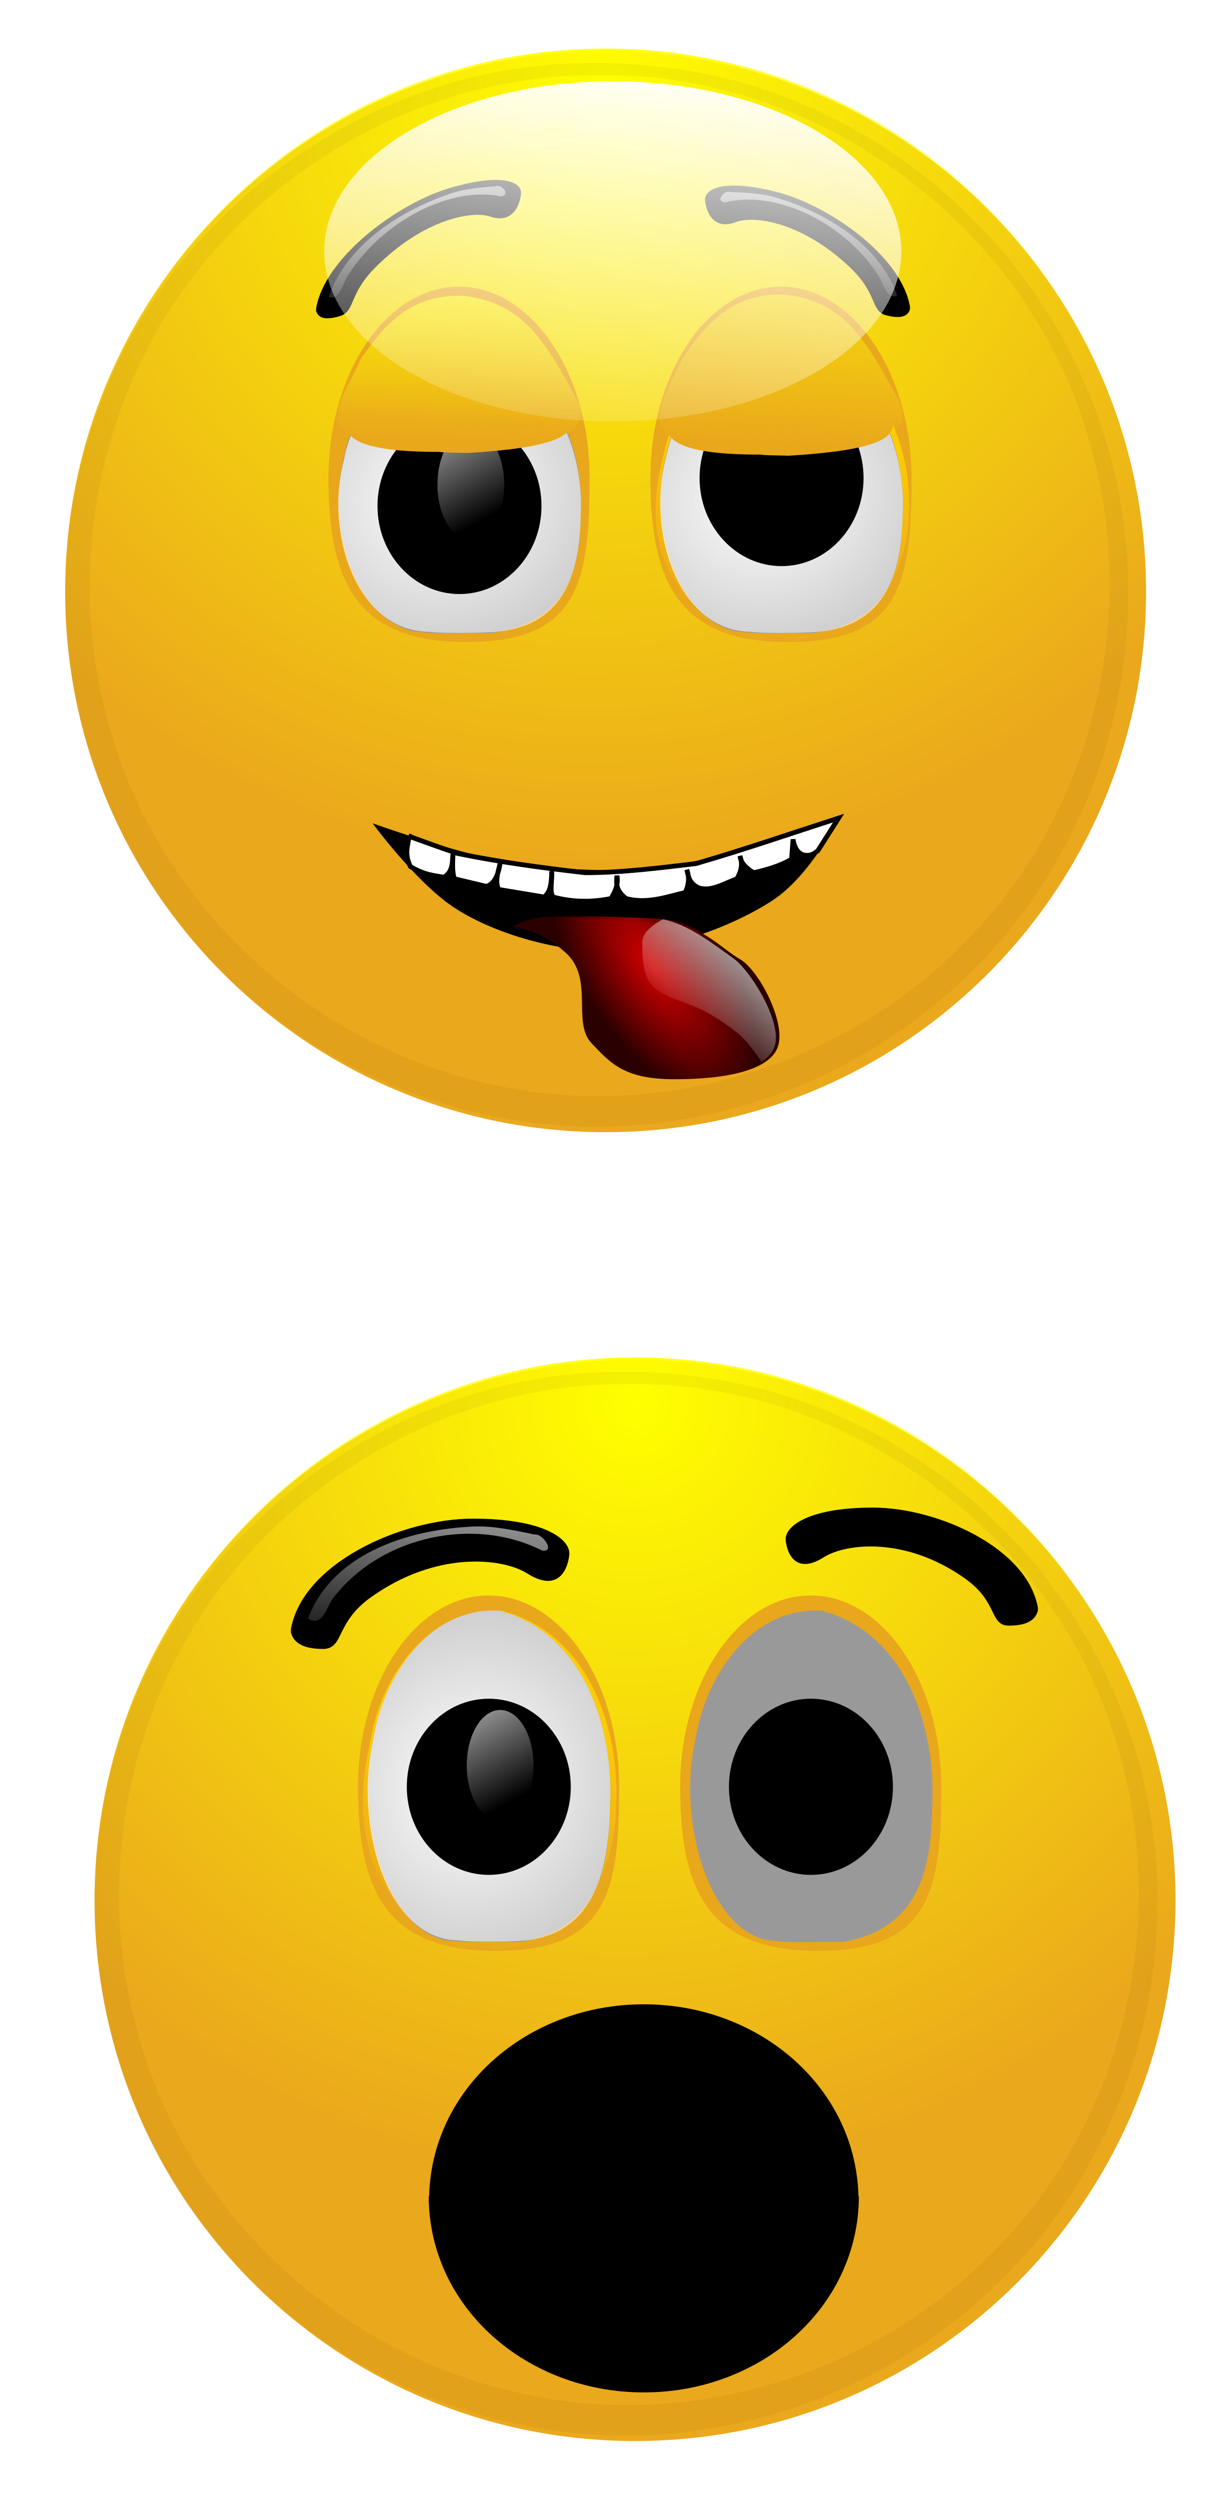 <?xml version="1.0" encoding="UTF-8"?>
<svg version="1.1" viewBox="0 0 473.19 967.8" xmlns="http://www.w3.org/2000/svg" xmlns:xlink="http://www.w3.org/1999/xlink">
<defs>
<linearGradient id="h">
<stop stop-color="#ff0" offset="0"/>
<stop stop-color="#ff0" stop-opacity="0" offset="1"/>
</linearGradient>
<filter id="c" color-interpolation-filters="sRGB">
<feGaussianBlur stdDeviation="6.826"/>
</filter>
<filter id="g" color-interpolation-filters="sRGB">
<feGaussianBlur stdDeviation="5.548"/>
</filter>
<linearGradient id="a">
<stop stop-color="#fff" offset="0"/>
<stop stop-color="#fff" stop-opacity="0" offset="1"/>
</linearGradient>
<linearGradient id="o">
<stop stop-color="#fc0" offset="0"/>
<stop stop-color="#e9a71c" stop-opacity="0" offset="1"/>
</linearGradient>
<filter id="f" color-interpolation-filters="sRGB">
<feGaussianBlur stdDeviation="0.27"/>
</filter>
<linearGradient id="b" x1="498.18" x2="504.52" y1="518.05" y2="422.34" gradientUnits="userSpaceOnUse" xlink:href="#h"/>
<radialGradient id="r" cx="463.96" cy="402.79" r="25.4" gradientTransform="matrix(2.667 .829 -1.05 2.46 -2071.8 -542)" gradientUnits="userSpaceOnUse" xlink:href="#a"/>
<linearGradient id="v" x1="467.76" x2="472.83" y1="416.01" y2="357.7" gradientTransform="matrix(-1.185 0 0 -.976 -632.74 1228.1)" gradientUnits="userSpaceOnUse" xlink:href="#o"/>
<radialGradient id="q" cx="463.96" cy="402.79" r="25.4" gradientTransform="matrix(2.667 .836 -1.05 2.481 -2004.5 -554.02)" gradientUnits="userSpaceOnUse" xlink:href="#a"/>
<linearGradient id="n" x1="502.41" x2="500.62" y1="461.66" y2="508.72" gradientTransform="matrix(1.081 0 0 .931 -41.402 32.599)" gradientUnits="userSpaceOnUse">
<stop stop-color="#f9e608" offset="0"/>
<stop stop-color="#f9e608" stop-opacity="0" offset="1"/>
</linearGradient>
<linearGradient id="m" x1="505.1" x2="501.06" y1="435.44" y2="500.88" gradientUnits="userSpaceOnUse" xlink:href="#h"/>
<linearGradient id="u" x1="463.64" x2="457.62" y1="330.44" y2="374.17" gradientTransform="translate(31.952 105.98)" gradientUnits="userSpaceOnUse" xlink:href="#a"/>
<linearGradient id="l" x1="463.64" x2="457.62" y1="330.44" y2="374.17" gradientTransform="translate(-.317 -1.585)" gradientUnits="userSpaceOnUse" xlink:href="#a"/>
<radialGradient id="p" cx="-1207" cy="946.97" r="27.865" gradientTransform="matrix(-.556 -1.016 .557 -.12 -2412.2 -181.57)" gradientUnits="userSpaceOnUse">
<stop stop-color="#d40000" offset="0"/>
<stop stop-color="#d40000" stop-opacity="0" offset="1"/>
</radialGradient>
<linearGradient id="t" x1="-1178.1" x2="-1210.4" y1="929.24" y2="953.01" gradientTransform="matrix(1 0 .027 .627 -26.383 343.62)" gradientUnits="userSpaceOnUse">
<stop stop-color="#f9f9f9" offset="0"/>
<stop stop-color="#f9f9f9" stop-opacity="0" offset="1"/>
</linearGradient>
<radialGradient id="d" cx="559.29" cy="467.44" r="112.82" gradientTransform="matrix(.644 1.269 -1.303 .661 827.1 -583.91)" gradientUnits="userSpaceOnUse" xlink:href="#h"/>
<linearGradient id="e" x1="447.07" x2="468.94" y1="363.18" y2="415.02" gradientUnits="userSpaceOnUse" xlink:href="#a"/>
<linearGradient id="k" x1="524.8" x2="517.2" y1="69.941" y2="159.94" gradientUnits="userSpaceOnUse" xlink:href="#a"/>
<linearGradient id="j" x1="467.76" x2="472.83" y1="416.01" y2="357.7" gradientTransform="matrix(-1.185 0 0 -1.109 815.85 899.33)" gradientUnits="userSpaceOnUse" xlink:href="#o"/>
<radialGradient id="i" cx="463.96" cy="402.79" r="25.4" gradientTransform="matrix(2.667 .972 -1.05 2.883 -555.96 -1161.8)" gradientUnits="userSpaceOnUse" xlink:href="#a"/>
<linearGradient id="s" x1="463.64" x2="457.62" y1="330.44" y2="374.17" gradientTransform="translate(-1825.3 812.31)" gradientUnits="userSpaceOnUse" xlink:href="#a"/>
</defs>
<g transform="translate(-36.379 -30.184)">
<g transform="matrix(1.855 0 0 1.855 2540.4 -1323.1)">
<path transform="matrix(.763 0 0 .615 -1660.7 482.27)" d="m690.86 537.7c0 62.309-50.511 112.82-112.82 112.82s-112.82-50.511-112.82-112.82 50.511-112.82 112.82-112.82 112.82 50.511 112.82 112.82z" fill="url(#b)" filter="url(#c)" opacity=".33"/>
<path transform="matrix(.763 0 0 .619 -1660.7 480.41)" d="m690.86 537.7c0 62.309-50.511 112.82-112.82 112.82s-112.82-50.511-112.82-112.82 50.511-112.82 112.82-112.82 112.82 50.511 112.82 112.82z" fill="url(#b)" filter="url(#c)" opacity=".33"/>
<path transform="matrix(.763 0 0 .619 -1660.7 480.41)" d="m690.86 537.7c0 62.309-50.511 112.82-112.82 112.82s-112.82-50.511-112.82-112.82 50.511-112.82 112.82-112.82 112.82 50.511 112.82 112.82z" fill="url(#b)" filter="url(#c)" opacity=".33"/>
<path transform="matrix(.671 0 0 .615 -1565.8 702.14)" d="m585.65 109.24c0 19.603-30.647 35.494-68.453 35.494-37.805 0-68.453-15.891-68.453-35.494s30.647-35.494 68.453-35.494c37.805 0 68.453 15.891 68.453 35.494z" fill="url(#b)" filter="url(#c)" opacity=".33"/>
<path transform="matrix(.763 0 0 .615 -1600.7 550.88)" d="m494.47 315.89c-44.645 0.725-86.723 31.117-101.28 73.156-13.418 36.456-5.869 80.074 19.594 109.28 24.455 29.367 64.79 44.667 102.72 37.96 33.187-5.387 63.539-26.592 79.332-56.172 16.366-29.631 18.325-67.009 4.322-97.944-15.134-34.671-48.832-60.707-86.727-65.296-5.948-0.833-11.957-1.155-17.961-0.985zm3.344 2.531c45.748-0.911 89.482 31.359 102.22 75.188 11.14 36.156 1.668 78.096-24.969 105.03-24.665 25.855-62.898 38.153-98.057 30.666-38.223-7.651-71.073-37.463-81.255-75.197-9.746-33.907-1.507-72.579 21.812-98.849 19.939-22.857 49.702-37.115 80.251-36.839z" fill="url(#b)" filter="url(#g)" opacity=".073"/>
<path transform="translate(-1801.5 315.28)" d="m690.86 537.7c0 62.309-50.511 112.82-112.82 112.82s-112.82-50.511-112.82-112.82 50.511-112.82 112.82-112.82 112.82 50.511 112.82 112.82z" fill="#eaa81c"/>
<path transform="matrix(1 0 0 1.006 -1801.5 312.25)" d="m690.86 537.7c0 62.309-50.511 112.82-112.82 112.82s-112.82-50.511-112.82-112.82 50.511-112.82 112.82-112.82 112.82 50.511 112.82 112.82z" fill="url(#d)"/>
<path transform="matrix(1 0 0 1.006 -1801.5 312.25)" d="m690.86 537.7c0 62.309-50.511 112.82-112.82 112.82s-112.82-50.511-112.82-112.82 50.511-112.82 112.82-112.82 112.82 50.511 112.82 112.82z" fill="url(#d)"/>
<path d="m-1228.4 742.71c-44.645 0.725-86.723 31.117-101.28 73.156-13.418 36.456-5.869 80.074 19.594 109.28 24.455 29.367 64.79 44.667 102.72 37.96 33.187-5.387 63.539-26.592 79.332-56.172 16.366-29.631 18.325-67.009 4.322-97.944-15.134-34.671-48.832-60.707-86.727-65.296-5.948-0.833-11.957-1.155-17.961-0.985zm3.344 2.531c45.748-0.911 89.482 31.359 102.22 75.188 11.14 36.156 1.668 78.096-24.969 105.03-24.664 25.855-62.898 38.153-98.057 30.666-38.223-7.651-71.072-37.463-81.255-75.197-9.746-33.907-1.507-72.579 21.812-98.849 19.939-22.857 49.702-37.115 80.251-36.839z" fill="#2b1100" filter="url(#g)" opacity=".22"/>
<path d="m-1226.8 829.29c0 22.053-2.38 34.443-26.304 34.226-22.026-0.199-28.205-12.173-28.205-34.226s12.202-39.931 27.254-39.931 27.254 17.878 27.254 39.931z" fill="#e9a71c"/>
<path d="m-1247.3 861.67c16.963-2.573 18.43-14.522 18.654-25.079 0.656-13.587-5.494-30.588-23.065-34.631-14.854-0.83-24.344 12.133-26.346 22.996-4.135 15.462 3.33 36.622 17.297 36.572 1.717 0.347 11.385 0.033 13.46 0.142z" fill="#999"/>
<path d="m-1248.8 861.52c16.567-0.175 19.935-12.008 20.159-24.632 0.656-13.419-5.494-30.209-23.065-34.202-14.854-0.82-24.344 11.983-26.346 22.711-4.135 15.271 2.538 35.898 17.772 35.983 1.717 0.343 9.8 0.235 11.48 0.14z" fill="url(#r)"/>
<g transform="translate(-1755.1 325.09)">
<path transform="matrix(1.174 0 0 1 -51.734 109.87)" d="m485.51 400.16c0 10.151-6.527 18.381-14.578 18.381-8.051 0-14.578-8.229-14.578-18.381 0-10.151 6.527-18.381 14.578-18.381 8.051 0 14.578 8.229 14.578 18.381z"/>
<path transform="matrix(.478 0 0 .63 278.4 253.47)" d="m485.51 400.16c0 10.151-6.527 18.381-14.578 18.381-8.051 0-14.578-8.229-14.578-18.381 0-10.151 6.527-18.381 14.578-18.381 8.051 0 14.578 8.229 14.578 18.381z" fill="url(#e)"/>
</g>
<path d="m-1159.6 829.29c0 22.053-2.38 34.443-26.304 34.226-22.026-0.199-28.205-12.173-28.205-34.226s12.202-39.931 27.254-39.931 27.254 17.878 27.254 39.931z" fill="#e9a71c"/>
<path d="m-1185.1 863.49c17.598-2.642 24.718-13.728 24.95-26.856 0.68-13.954-5.699-31.415-23.929-35.567-15.41-0.852-25.256 12.461-27.332 23.617-4.29 15.88-0.675 31.541 19.075 38.379 1.782 0.357 3.901-2.277 7.235 0.427z" fill="url(#v)"/>
<path d="m-1180.1 861.67c16.963-2.583 18.43-14.577 18.654-25.173 0.656-13.638-5.494-30.703-23.065-34.761-14.854-0.833-24.344 12.179-26.346 23.082-4.135 15.52 3.33 36.759 17.297 36.709 1.717 0.349 11.385 0.033 13.46 0.143z" fill="#999"/>
<path d="m-1181.6 861.52c16.567-0.176 19.935-12.111 20.159-24.844 0.656-13.534-5.494-30.468-23.065-34.495-14.854-0.827-24.344 12.086-26.346 22.906-4.135 15.401 2.538 36.205 17.772 36.292 1.717 0.346 9.8 0.237 11.48 0.141z" fill="url(#q)"/>
<path transform="matrix(1.174 0 0 1 -1739.6 429.13)" d="m485.51 400.16c0 10.151-6.527 18.381-14.578 18.381-8.051 0-14.578-8.229-14.578-18.381 0-10.151 6.527-18.381 14.578-18.381 8.051 0 14.578 8.229 14.578 18.381z"/>
<path transform="matrix(.478 0 0 .63 -1409.5 572.74)" d="m485.51 400.16c0 10.151-6.527 18.381-14.578 18.381-8.051 0-14.578-8.229-14.578-18.381 0-10.151 6.527-18.381 14.578-18.381 8.051 0 14.578 8.229 14.578 18.381z" fill="url(#e)"/>
<g transform="matrix(1 0 0 .9 -1755.1 366.53)">
<path d="m502.75 508.37c34.935-2.283 17.087-10.502 17.276-18.402-5.273-8.397-2.957-13.975-17.79-16.473-12.539-0.513-19.205 4.81-20.895 11.523 1.44 10.228-17.58 23.157 15.521 23.095 1.45 0.215 3.062 0.142 5.887 0.257z" fill="#e9a71c"/>
<path d="m502.27 509.94c30.024-4.713 24.778-11.183 21.954-16.836-6.187-12.557-11.073-19.694-22.267-21.176-11.863-0.534-17.376 8.26-21.384 14.581-3.774 9.955-13.68 20.659 15.33 23.163 1.568 0.224 3.432-1.427 6.367 0.268z" fill="url(#n)"/>
<path d="m502.27 509.94c30.024-4.713 24.778-11.183 21.954-16.836-6.187-12.557-11.073-19.694-22.267-21.176-11.863-0.534-17.376 8.26-21.384 14.581-3.774 9.955-13.68 20.659 15.33 23.163 1.568 0.224 3.432-1.427 6.367 0.268z" fill="url(#m)"/>
</g>
<g transform="matrix(1.004 0 0 .923 -1690 355.41)">
<path d="m502.75 508.37c34.935-2.283 17.087-10.502 17.276-18.402-5.273-8.397-2.957-13.975-17.79-16.473-12.539-0.513-19.205 4.81-20.895 11.523 1.44 10.228-17.58 23.157 15.521 23.095 1.45 0.215 3.062 0.142 5.887 0.257z" fill="#e9a71c"/>
<path d="m502.27 509.94c30.024-4.713 24.778-11.183 21.954-16.836-6.187-12.557-11.073-19.694-22.267-21.176-11.863-0.534-17.376 8.26-21.384 14.581-3.774 9.955-13.68 20.659 15.33 23.163 1.568 0.224 3.432-1.427 6.367 0.268z" fill="url(#n)"/>
<path d="m502.27 509.94c30.024-4.713 24.778-11.183 21.954-16.836-6.187-12.557-11.073-19.694-22.267-21.176-11.863-0.534-17.376 8.26-21.384 14.581-3.774 9.955-13.68 20.659 15.33 23.163 1.568 0.224 3.432-1.427 6.367 0.268z" fill="url(#m)"/>
</g>
<g transform="matrix(1 -.293 0 1 -1755.1 459.12)">
<path d="m471.43 473.14c1.585-10.141 16.841-16.992 27.751-16.992s14.706 3.152 14.547 5.212c0 0-0.391 6.311-6.061 2.729-3.86-2.438-14.095-3.591-24.245 3.61-5.681 4.031-4.243 7.941-7.274 7.941s-4.401-0.916-4.718-2.501z" stroke="#000" stroke-width=".522px"/>
<path d="m498.55 457.13c-9.674 0.553-21.032 4.29-24.688 14.094 2.399 1.575 2.978-2.47 4.219-3.594 7.265-9.059 21.313-12.133 31.75-6.844 2.093 0.32 0.11-2.683-1.188-2.469-3.233-0.684-6.695-1.463-10.094-1.188z" fill="url(#u)" filter="url(#f)"/>
</g>
<g transform="matrix(1 .251 0 1 -1756.9 170.21)">
<path d="m596.76 473.77c-1.585-10.141-16.841-16.992-27.751-16.992s-14.706 3.152-14.547 5.212c0 0 0.391 6.311 6.061 2.729 3.86-2.438 14.095-3.591 24.245 3.61 5.681 4.031 4.243 7.941 7.274 7.941s4.401-0.916 4.718-2.501z" stroke="#000" stroke-width=".522px"/>
<path transform="matrix(-1 0 0 1 1035.9 108.2)" d="m466.28 349.57c-9.674 0.553-21.032 4.29-24.688 14.094 2.399 1.575 2.978-2.47 4.219-3.594 7.265-9.059 21.313-12.133 31.75-6.844 2.093 0.32 0.11-2.683-1.188-2.469-3.233-0.684-6.695-1.463-10.094-1.188z" fill="url(#l)" filter="url(#f)"/>
</g>
<path transform="matrix(.88 0 0 1 -1677.1 672.75)" d="m585.65 109.24c0 19.603-30.647 35.494-68.453 35.494-37.805 0-68.453-15.891-68.453-35.494s30.647-35.494 68.453-35.494c37.805 0 68.453 15.891 68.453 35.494z" fill="url(#k)"/>
<path d="m-1272.1 901.34s8.908 12.123 16.721 17.385c7.813 5.262 20.798 9.361 32.782 9.361 11.985 1e-5 25.85-5.351 33.917-10.605 8.066-5.254 13.916-17.223 13.916-17.223s-16.181 5.257-23.844 7.795c-12.862 2.616-19.148 3.223-26.18 3.049-6.701-0.166-13.237-0.456-25.005-2.932-10.601-2.601-22.307-6.829-22.307-6.829z" color="#000000" style="block-progression:tb;text-indent:0;text-transform:none"/>
<path d="m-1264.5 904.05c-0.172 1.974-1.065 3.587 0.317 6.338 3.082 1.8 4.887 1.814 6.972 2.218 1.991-1.238 1.709-3.233 1.901-5.071-0.065 1.967-0.226 4.029 0.317 5.388 2.218 0.528 4.437 1.056 6.655 1.585 1.663-0.516 2.452-2.343 2.852-4.754-0.427 1.815-1.101 3.578-0.317 5.388 3.169 0.528 6.338 1.056 9.507 1.585 1.49-1.156 1.546-3.386 1.585-5.388 0.164 1.806-0.53 4.426 0.317 5.388 4.245 1.145 8.219 1.07 12.042 0.317 0.948-1.497 1.58-3.047 1.268-4.754-0.212 1.585-0.177 3.169 1.901 4.754 4.44 1.185 8.698-0.42 12.36-1.268 0.583-1.346 0.986-2.782 0.317-4.754 0.319 1.465 0.573 2.954 2.535 3.803 2.641 0.802 5.282-0.957 7.923-1.901 0.799-1.417 1.301-2.918 0.634-4.754 0.196 1.54 1.4 2.575 2.852 3.486-7.806 1.076 2.928 0.328 7.923-2.852 0.106-1.373 0.211-2.747 0.317-4.12 0.222 1.571 0.834 2.654 1.901 3.169 1.543 0.5 2.441-0.124 3.268-0.79 1.446-2.272 2.892-4.544 4.338-6.816-9.918 3.202-19.778 6.609-29.79 9.507-7.681 0.896-15.392 1.897-23.134 1.901-8.913-1.023-17.833-2.203-26.621-4.025-3.405-1.121-6.767-2.37-10.141-3.581z" fill="#fff" stroke="#000" stroke-width="1px"/>
<path d="m-1242.9 922.98s5.071 0 11.092 5.361c6.021 5.361 1.268 14.496 5.388 18.864 4.12 4.369 6.972 7.546 17.43 7.546s19.965-1.787 21.55-6.95c1.585-5.163-4.12-15.886-7.923-18.07-3.803-2.184-7.923-6.95-14.261-7.347-6.338-0.397-23.768-1.986-27.571-1.39-3.803 0.596-5.704 1.986-5.704 1.986z" fill="#2b0000"/>
<path d="m-1242.9 922.98s5.071 0 11.092 5.361c6.021 5.361 1.268 14.496 5.388 18.864 4.12 4.369 6.972 7.546 17.43 7.546s19.965-1.787 21.55-6.95c1.585-5.163-4.565-15.616-7.923-18.07-4.754-3.475-10.141-8.042-16.479-8.439-6.338-0.397-21.55-0.894-25.353-0.298s-5.704 1.986-5.704 1.986z" fill="url(#p)"/>
<path d="m-1211.5 921.38c-1.948 1.038-4.293 2.694-4.296 4.778-0.01 3.574 0.049 8.038 3.307 10.123 3.258 2.085 6.901 2.592 10.802 4.876 3.9 2.284 6.539 4.357 8.212 6.442 0.747 0.93 1.724 2.278 2.587 3.505 1.432-0.939 2.415-2.095 2.788-3.505 1.364-5.163-5.215-15.619-8.677-18.073-4.347-3.082-9.24-7.016-14.722-8.146z" fill="url(#t)"/>
</g>
<g transform="matrix(1.415 0 0 1.141 -417.55 205.51)" fill="url(#b)" filter="url(#c)" opacity=".33">
<path transform="translate(-78.594 -111.55)" d="m690.86 537.7c0 62.309-50.511 112.82-112.82 112.82s-112.82-50.511-112.82-112.82 50.511-112.82 112.82-112.82 112.82 50.511 112.82 112.82z"/>
<path transform="matrix(1 0 0 1.006 -78.594 -114.57)" d="m690.86 537.7c0 62.309-50.511 112.82-112.82 112.82s-112.82-50.511-112.82-112.82 50.511-112.82 112.82-112.82 112.82 50.511 112.82 112.82z"/>
<path transform="matrix(1 0 0 1.006 -78.594 -114.57)" d="m690.86 537.7c0 62.309-50.511 112.82-112.82 112.82s-112.82-50.511-112.82-112.82 50.511-112.82 112.82-112.82 112.82 50.511 112.82 112.82z"/>
<path transform="matrix(.88 0 0 1 45.776 245.92)" d="m585.65 109.24c0 19.603-30.647 35.494-68.453 35.494-37.805 0-68.453-15.891-68.453-35.494s30.647-35.494 68.453-35.494c37.805 0 68.453 15.891 68.453 35.494z"/>
<path d="m494.47 315.89c-44.645 0.725-86.723 31.117-101.28 73.156-13.418 36.456-5.869 80.074 19.594 109.28 24.455 29.367 64.79 44.667 102.72 37.96 33.187-5.387 63.539-26.592 79.332-56.172 16.366-29.631 18.325-67.009 4.322-97.944-15.134-34.671-48.832-60.707-86.727-65.296-5.948-0.833-11.957-1.155-17.961-0.985zm3.344 2.531c45.748-0.911 89.482 31.359 102.22 75.188 11.14 36.156 1.668 78.096-24.969 105.03-24.665 25.855-62.898 38.153-98.057 30.666-38.223-7.651-71.073-37.463-81.255-75.197-9.746-33.907-1.507-72.579 21.812-98.849 19.939-22.857 49.702-37.115 80.251-36.839z" filter="url(#g)" opacity=".22"/>
</g>
<g transform="matrix(1.855 0 0 1.855 -644.2 -24.677)">
<path transform="translate(-78.594 -111.55)" d="m690.86 537.7c0 62.309-50.511 112.82-112.82 112.82s-112.82-50.511-112.82-112.82 50.511-112.82 112.82-112.82 112.82 50.511 112.82 112.82z" fill="#eaa81c"/>
<path transform="matrix(1 0 0 1.006 -78.594 -114.57)" d="m690.86 537.7c0 62.309-50.511 112.82-112.82 112.82s-112.82-50.511-112.82-112.82 50.511-112.82 112.82-112.82 112.82 50.511 112.82 112.82z" fill="url(#d)"/>
<path transform="matrix(1 0 0 1.006 -78.594 -114.57)" d="m690.86 537.7c0 62.309-50.511 112.82-112.82 112.82s-112.82-50.511-112.82-112.82 50.511-112.82 112.82-112.82 112.82 50.511 112.82 112.82z" fill="url(#d)"/>
<path transform="matrix(.88 0 0 1 45.776 245.92)" d="m585.65 109.24c0 19.603-30.647 35.494-68.453 35.494-37.805 0-68.453-15.891-68.453-35.494s30.647-35.494 68.453-35.494c37.805 0 68.453 15.891 68.453 35.494z" fill="url(#k)"/>
<path d="m494.47 315.89c-44.645 0.725-86.723 31.117-101.28 73.156-13.418 36.456-5.869 80.074 19.594 109.28 24.455 29.367 64.79 44.667 102.72 37.96 33.187-5.387 63.539-26.592 79.332-56.172 16.366-29.631 18.325-67.009 4.322-97.944-15.134-34.671-48.832-60.707-86.727-65.296-5.948-0.833-11.957-1.155-17.961-0.985zm3.344 2.531c45.748-0.911 89.482 31.359 102.22 75.188 11.14 36.156 1.668 78.096-24.969 105.03-24.665 25.855-62.898 38.153-98.057 30.666-38.223-7.651-71.073-37.463-81.255-75.197-9.746-33.907-1.507-72.579 21.812-98.849 19.939-22.857 49.702-37.115 80.251-36.839z" fill="#2b1100" filter="url(#g)" opacity=".22"/>
</g>
<g transform="matrix(1.855 0 0 1.855 -260.01 -114.49)">
<path transform="translate(-205.36 48.17)" d="m494.38 402.7c0 22.053-2.38 34.443-26.304 34.226-22.026-0.199-28.205-12.173-28.205-34.226s12.202-39.931 27.254-39.931 27.254 17.878 27.254 39.931z" fill="#e9a71c"/>
<path d="m263.47 485.06c17.598-3.003 24.718-15.6 24.95-30.517 0.68-15.857-5.699-35.697-23.929-40.416-15.41-0.968-25.256 14.16-27.332 26.837-4.29 18.045-0.675 35.841 19.075 43.611 1.782 0.405 3.901-2.587 7.235 0.485z" fill="url(#j)"/>
<path d="m268.5 483.24c16.963-2.978 18.43-16.809 18.654-29.027 0.656-15.727-5.494-35.405-23.065-40.084-14.854-0.96-24.344 14.044-26.346 26.617-4.135 17.897 3.33 42.388 17.297 42.33 1.717 0.402 11.385 0.038 13.46 0.164z" fill="#999"/>
<path d="m266.99 483.08c16.567-0.205 19.935-14.073 20.159-28.869 0.656-15.727-5.494-35.405-23.065-40.084-14.854-0.96-24.344 14.044-26.346 26.617-4.135 17.897 2.538 42.072 17.772 42.172 1.717 0.402 9.8 0.276 11.48 0.164z" fill="url(#i)"/>
<path transform="matrix(1.174 0 0 1 -291.06 50.706)" d="m485.51 400.16c0 10.151-6.527 18.381-14.578 18.381-8.051 0-14.578-8.229-14.578-18.381 0-10.151 6.527-18.381 14.578-18.381 8.051 0 14.578 8.229 14.578 18.381z"/>
<path transform="matrix(.478 0 0 .63 39.076 194.31)" d="m485.51 400.16c0 10.151-6.527 18.381-14.578 18.381-8.051 0-14.578-8.229-14.578-18.381 0-10.151 6.527-18.381 14.578-18.381 8.051 0 14.578 8.229 14.578 18.381z" fill="url(#e)"/>
</g>
<g transform="matrix(1.855 0 0 1.855 -135.27 -114.49)">
<path transform="translate(-205.36 48.17)" d="m494.38 402.7c0 22.053-2.38 34.443-26.304 34.226-22.026-0.199-28.205-12.173-28.205-34.226s12.202-39.931 27.254-39.931 27.254 17.878 27.254 39.931z" fill="#e9a71c"/>
<path d="m263.47 485.06c17.598-3.003 24.718-15.6 24.95-30.517 0.68-15.857-5.699-35.697-23.929-40.416-15.41-0.968-25.256 14.16-27.332 26.837-4.29 18.045-0.675 35.841 19.075 43.611 1.782 0.405 3.901-2.587 7.235 0.485z" fill="url(#j)"/>
<path d="m268.5 483.24c16.963-2.978 18.43-16.809 18.654-29.027 0.656-15.727-5.494-35.405-23.065-40.084-14.854-0.96-24.344 14.044-26.346 26.617-4.135 17.897 3.33 42.388 17.297 42.33 1.717 0.402 11.385 0.038 13.46 0.164z" fill="#999"/>
<path d="m266.99 483.08c16.567-0.205 19.935-14.073 20.159-28.869 0.656-15.727-5.494-35.405-23.065-40.084-14.854-0.96-24.344 14.044-26.346 26.617-4.135 17.897 2.538 42.072 17.772 42.172 1.717 0.402 9.8 0.276 11.48 0.164z" fill="url(#i)"/>
<path transform="matrix(1.174 0 0 1 -291.06 50.706)" d="m485.51 400.16c0 10.151-6.527 18.381-14.578 18.381-8.051 0-14.578-8.229-14.578-18.381 0-10.151 6.527-18.381 14.578-18.381 8.051 0 14.578 8.229 14.578 18.381z"/>
<path transform="matrix(.478 0 0 .63 39.076 194.31)" d="m485.51 400.16c0 10.151-6.527 18.381-14.578 18.381-8.051 0-14.578-8.229-14.578-18.381 0-10.151 6.527-18.381 14.578-18.381 8.051 0 14.578 8.229 14.578 18.381z" fill="url(#e)"/>
</g>
<path transform="matrix(1.209 0 0 2.079 -318.17 -122.94)" d="m566.64 482.56c0 19.253-30.08 34.86-67.185 34.86s-67.185-15.607-67.185-34.86" stroke="#000" stroke-width="3.393"/>
<g transform="matrix(2.52 0 0 2.52 3641.8 -2310.8)">
<path d="m-1385.8 1179.5c1.585-10.141 16.841-16.992 27.751-16.992s14.706 3.152 14.547 5.212c0 0-0.391 6.311-6.061 2.729-3.86-2.438-14.096-3.591-24.245 3.61-5.681 4.031-4.243 7.941-7.274 7.941-3.031 0-4.401-0.916-4.718-2.501z" stroke="#000" stroke-width=".522px"/>
<path d="m-1358.7 1163.5c-9.674 0.553-21.032 4.29-24.688 14.094 2.399 1.575 2.978-2.47 4.219-3.594 7.265-9.059 21.313-12.132 31.75-6.844 2.093 0.32 0.11-2.683-1.188-2.469-3.233-0.683-6.695-1.463-10.094-1.188z" fill="url(#s)" filter="url(#f)"/>
</g>
<g transform="matrix(2.283 0 0 2.283 3315.5 -2041)">
<path d="m-1260.5 1180.1c-1.585-10.141-16.841-16.992-27.751-16.992s-14.706 3.152-14.547 5.212c0 0 0.391 6.311 6.061 2.729 3.86-2.438 14.096-3.591 24.245 3.61 5.681 4.03 4.243 7.941 7.274 7.941 3.031 0 4.401-0.916 4.718-2.501z" stroke="#000" stroke-width=".522px"/>
<path transform="matrix(-1 0 0 1 -821.34 814.53)" d="m466.28 349.57c-9.674 0.553-21.032 4.29-24.688 14.094 2.399 1.575 2.978-2.47 4.219-3.594 7.265-9.059 21.313-12.133 31.75-6.844 2.093 0.32 0.11-2.683-1.188-2.469-3.233-0.684-6.695-1.463-10.094-1.188z" fill="url(#l)" filter="url(#f)"/>
</g>
<path transform="matrix(1.207 0 0 -2.079 -317.17 1885.3)" d="m566.64 482.56c0 19.253-30.08 34.86-67.185 34.86s-67.185-15.607-67.185-34.86" stroke="#000" stroke-width="3.393"/>
</g>
</svg>
